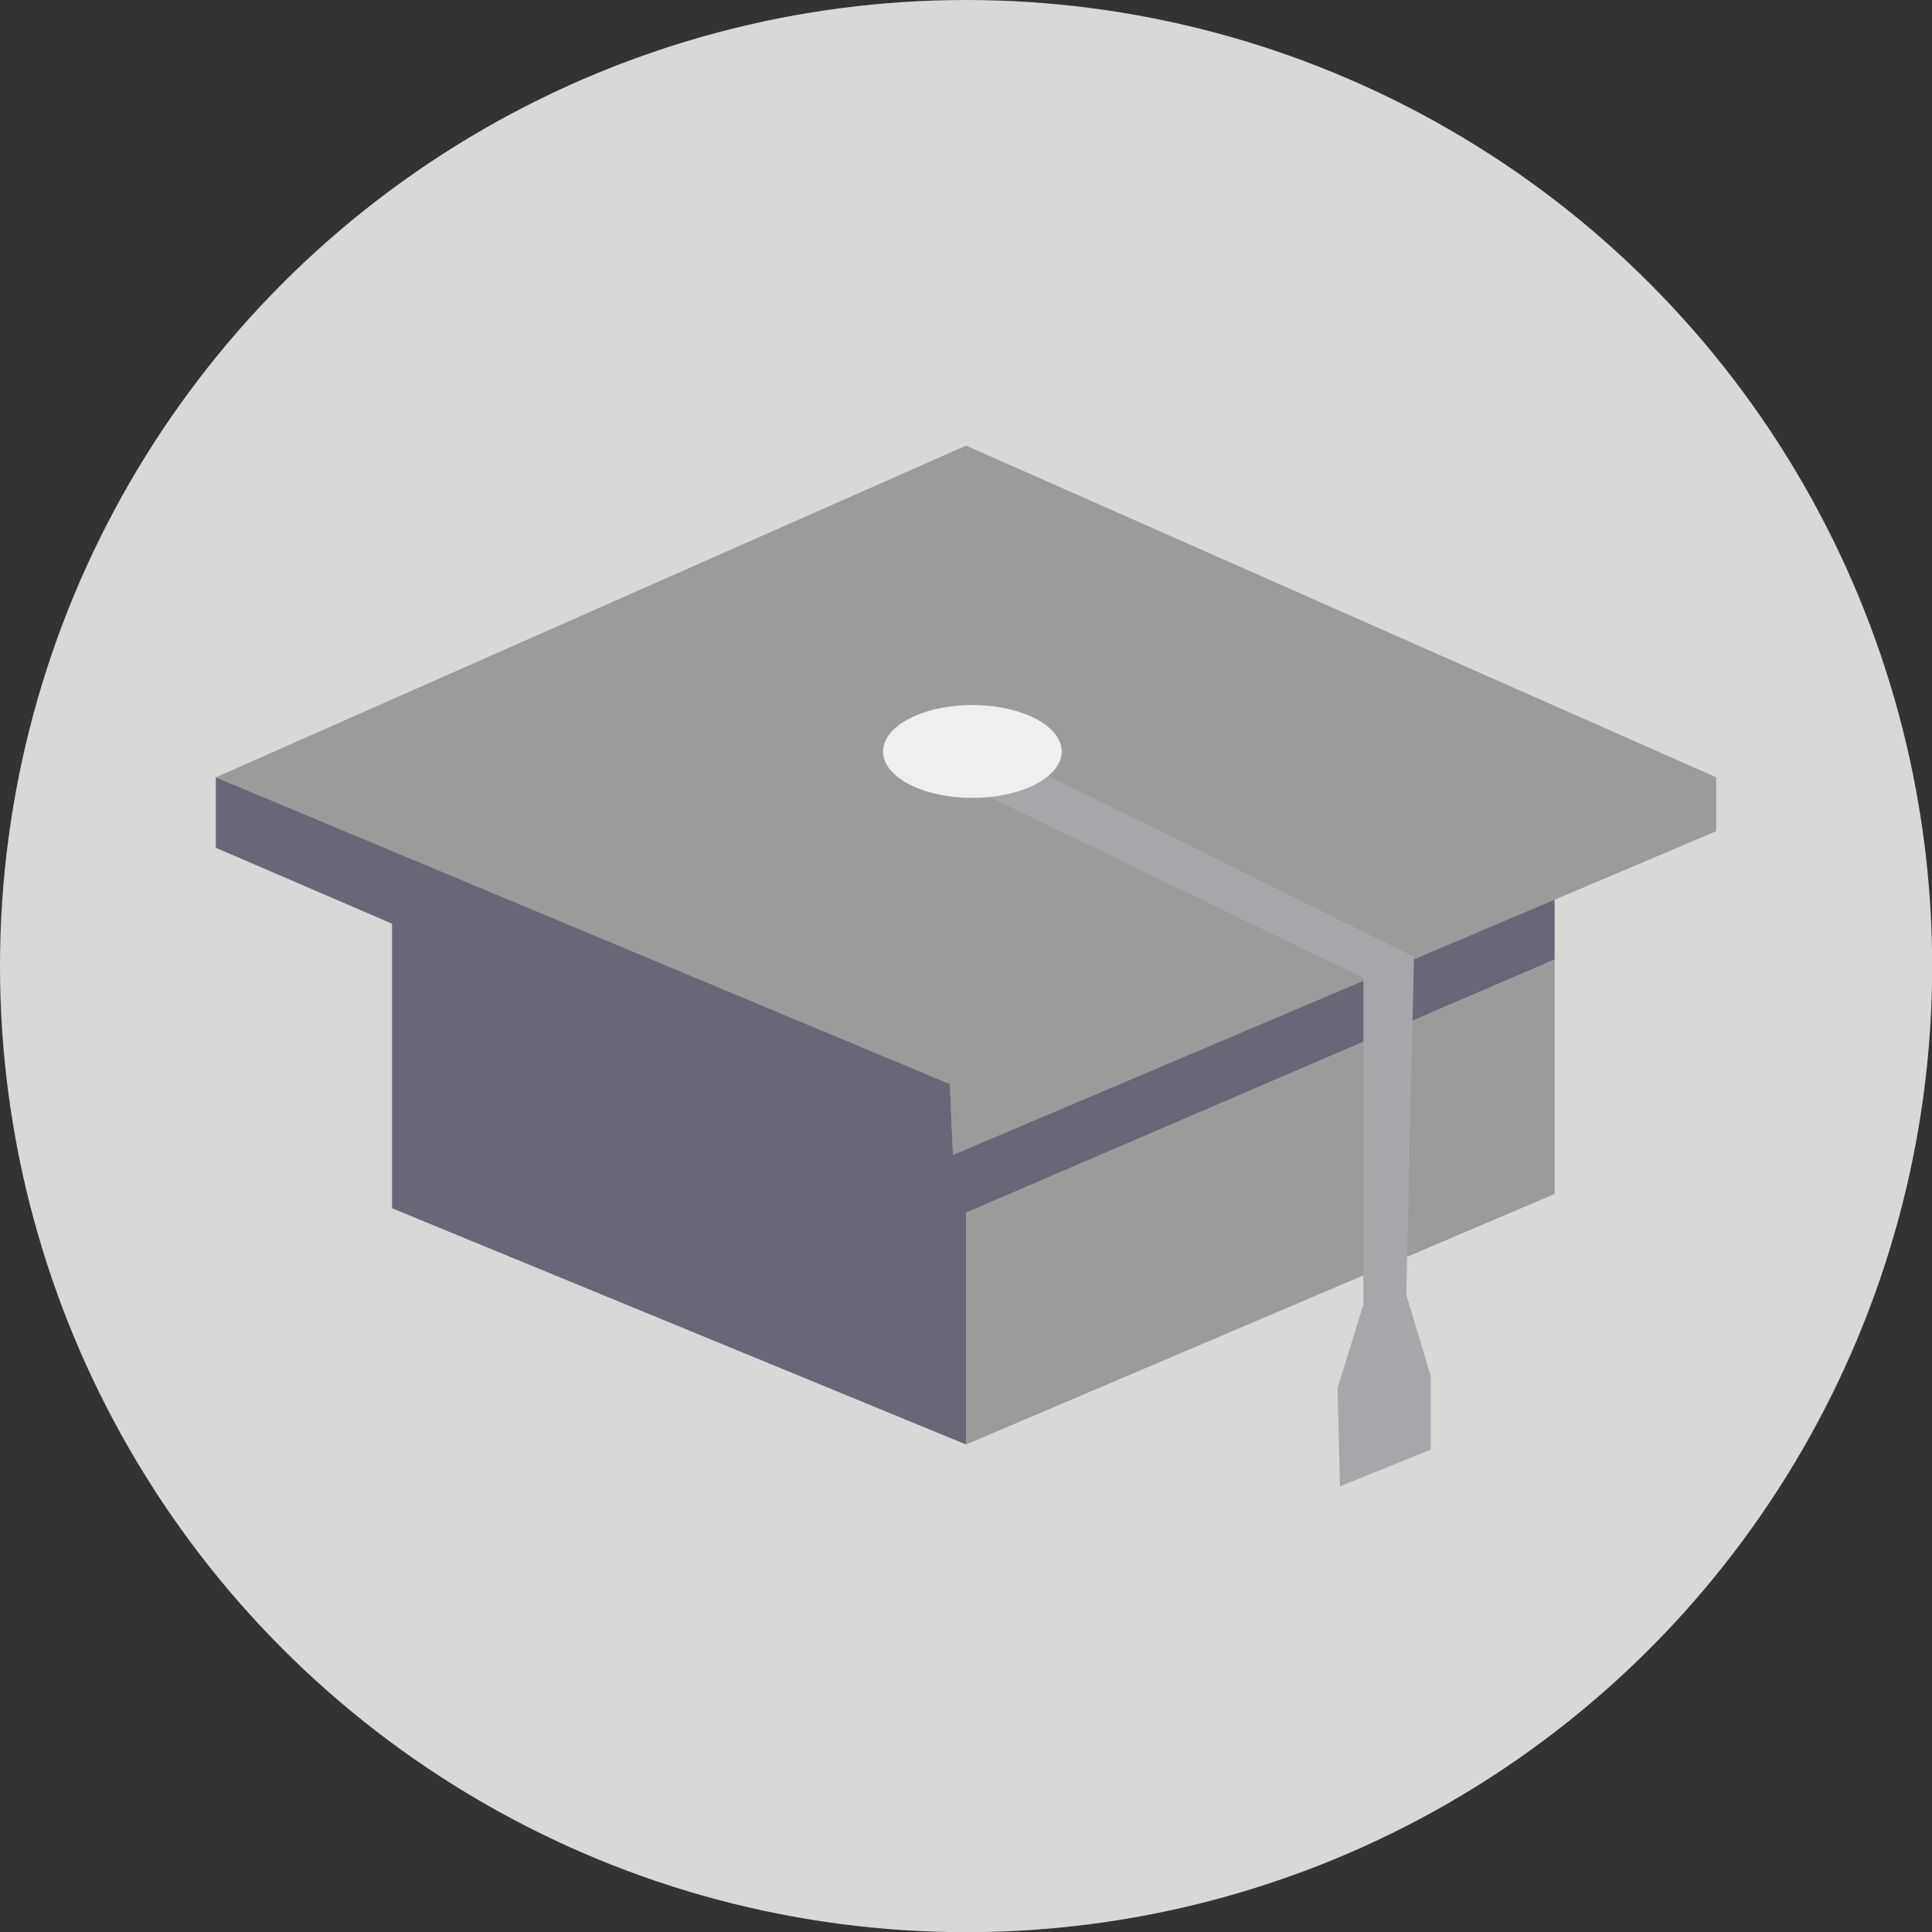 <svg xmlns="http://www.w3.org/2000/svg" viewBox="0 0 110.73 110.73"><rect x="0" y="0" width="110.73" height="110.73" fill="#333333" stroke="none"/><defs><style>.cls-1{fill:#d8d8d6;}.cls-2{fill:#9b9b99;}.cls-3{fill:#676778;}.cls-4{fill:#a5a7aa;}.cls-5{fill:#efefef;}</style></defs><g id="Layer_2" data-name="Layer 2"><g id="Layer_1-2" data-name="Layer 1"><circle class="cls-1" cx="55.37" cy="55.37" r="55.37"/><polygon class="cls-2" points="12.37 44.55 54.44 62.13 54.62 66.19 98.36 47.64 98.36 44.55 55.37 25.54 12.37 44.55"/><polygon class="cls-3" points="12.37 44.55 12.37 48.59 22.47 52.94 22.47 69.25 55.37 82.79 55.37 69.51 89.1 55 89.1 51.56 54.62 66.19 54.44 62.13 12.37 44.55"/><polygon class="cls-2" points="55.37 82.79 89.1 68.43 89.1 55 55.37 69.51 55.37 82.79"/><polygon class="cls-4" points="56.81 45.73 78.14 56.05 78.14 74.77 76.66 79.56 76.8 85.19 82 83.08 82 78.86 80.6 74.21 81.04 54.84 59.06 43.95 56.81 45.73"/><ellipse class="cls-5" cx="55.73" cy="43.07" rx="5.12" ry="2.66"/></g></g></svg>